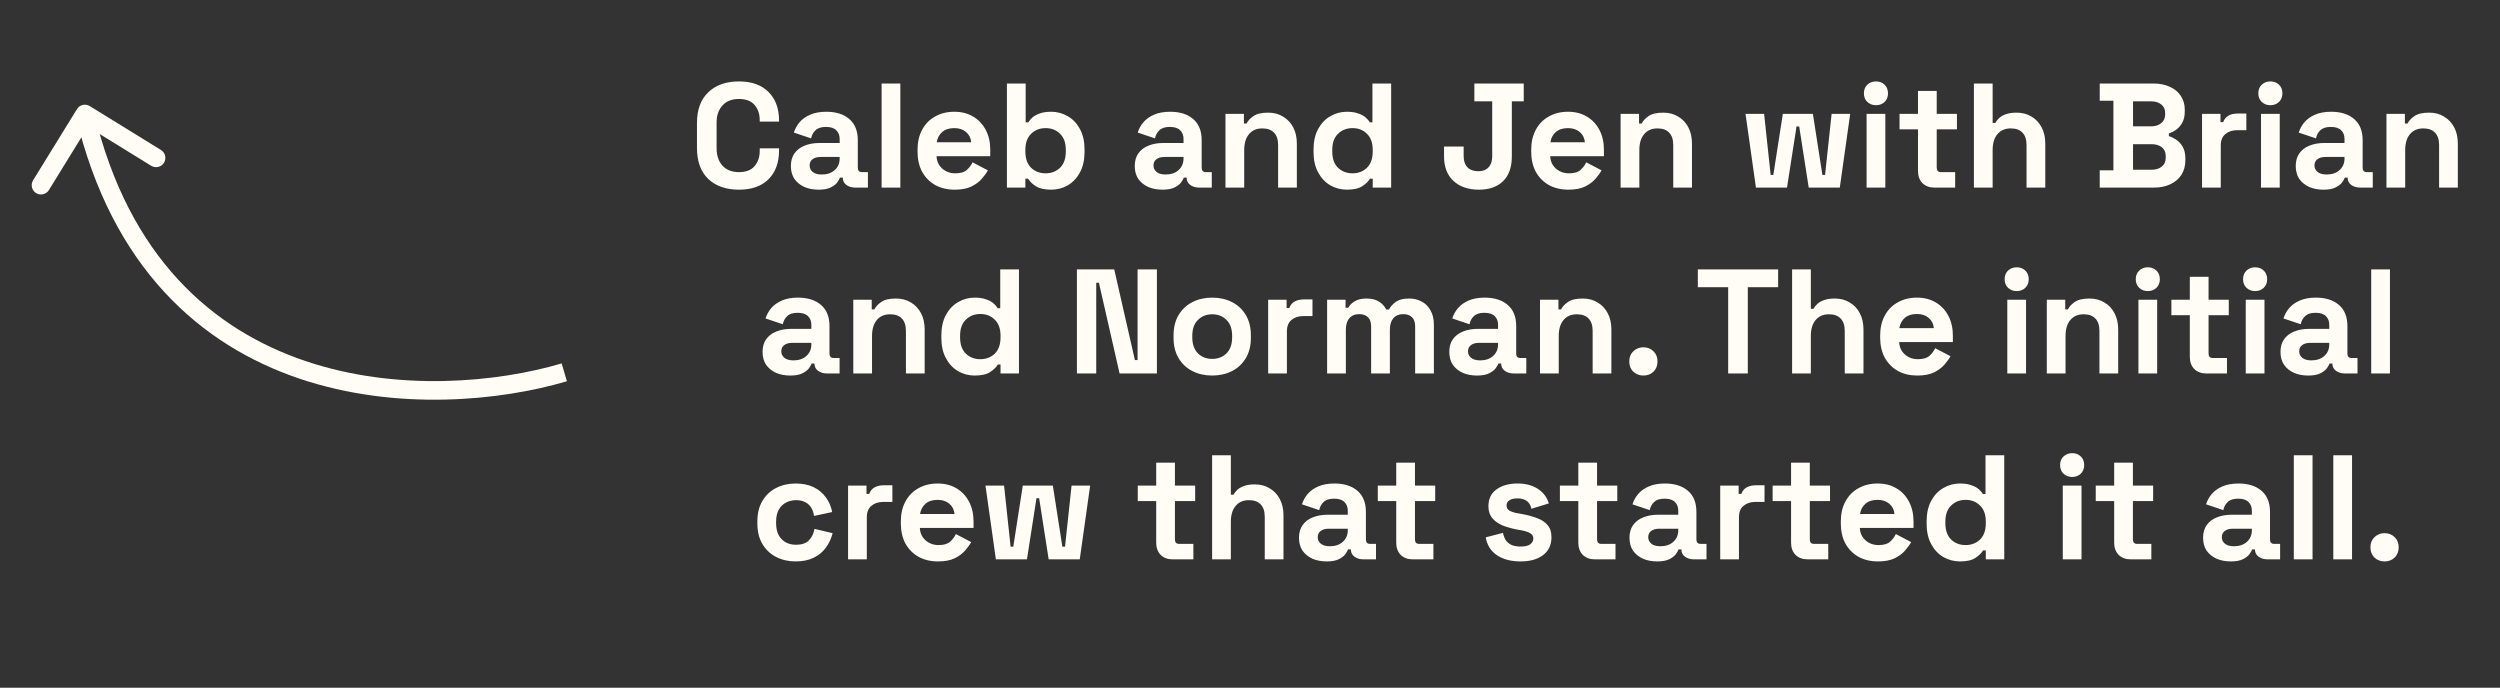 <svg width="269" height="74" viewBox="0 0 269 74" fill="none" xmlns="http://www.w3.org/2000/svg">
<rect x="0" y="0" width="269" height="74" fill="#333333" stroke="none"/>
<path d="M79.506 20.409C78.119 20.409 77.021 20.025 76.21 19.257C75.399 18.478 74.994 17.369 74.994 15.929V13.241C74.994 11.801 75.399 10.697 76.21 9.929C77.021 9.15 78.119 8.761 79.506 8.761C80.882 8.761 81.943 9.14 82.69 9.897C83.447 10.644 83.826 11.673 83.826 12.985V13.081H81.746V12.921C81.746 12.26 81.559 11.716 81.186 11.289C80.823 10.862 80.263 10.649 79.506 10.649C78.759 10.649 78.173 10.878 77.746 11.337C77.319 11.796 77.106 12.42 77.106 13.209V15.961C77.106 16.74 77.319 17.364 77.746 17.833C78.173 18.292 78.759 18.521 79.506 18.521C80.263 18.521 80.823 18.308 81.186 17.881C81.559 17.444 81.746 16.9 81.746 16.249V15.961H83.826V16.185C83.826 17.497 83.447 18.532 82.69 19.289C81.943 20.036 80.882 20.409 79.506 20.409ZM88.075 20.409C87.51 20.409 87.003 20.313 86.555 20.121C86.107 19.918 85.75 19.63 85.483 19.257C85.227 18.873 85.099 18.409 85.099 17.865C85.099 17.321 85.227 16.868 85.483 16.505C85.75 16.132 86.112 15.854 86.571 15.673C87.04 15.481 87.574 15.385 88.171 15.385H90.347V14.937C90.347 14.564 90.23 14.26 89.995 14.025C89.76 13.78 89.387 13.657 88.875 13.657C88.374 13.657 88 13.774 87.755 14.009C87.51 14.233 87.35 14.526 87.275 14.889L85.419 14.265C85.547 13.86 85.75 13.492 86.027 13.161C86.315 12.82 86.694 12.548 87.163 12.345C87.643 12.132 88.224 12.025 88.907 12.025C89.952 12.025 90.779 12.286 91.387 12.809C91.995 13.332 92.299 14.089 92.299 15.081V18.041C92.299 18.361 92.448 18.521 92.747 18.521H93.387V20.185H92.043C91.648 20.185 91.323 20.089 91.067 19.897C90.811 19.705 90.683 19.449 90.683 19.129V19.113H90.379C90.336 19.241 90.24 19.412 90.091 19.625C89.942 19.828 89.707 20.009 89.387 20.169C89.067 20.329 88.63 20.409 88.075 20.409ZM88.427 18.777C88.992 18.777 89.451 18.622 89.803 18.313C90.166 17.993 90.347 17.572 90.347 17.049V16.889H88.315C87.942 16.889 87.648 16.969 87.435 17.129C87.222 17.289 87.115 17.513 87.115 17.801C87.115 18.089 87.227 18.324 87.451 18.505C87.675 18.686 88 18.777 88.427 18.777ZM94.861 20.185V8.985H96.877V20.185H94.861ZM102.727 20.409C101.938 20.409 101.239 20.244 100.631 19.913C100.034 19.572 99.564 19.097 99.223 18.489C98.892 17.87 98.727 17.145 98.727 16.313V16.121C98.727 15.289 98.892 14.569 99.223 13.961C99.554 13.342 100.018 12.868 100.615 12.537C101.212 12.196 101.906 12.025 102.695 12.025C103.474 12.025 104.151 12.201 104.727 12.553C105.303 12.894 105.751 13.374 106.071 13.993C106.391 14.601 106.551 15.31 106.551 16.121V16.809H100.775C100.796 17.353 100.999 17.796 101.383 18.137C101.767 18.478 102.236 18.649 102.791 18.649C103.356 18.649 103.772 18.526 104.039 18.281C104.306 18.036 104.508 17.764 104.647 17.465L106.295 18.329C106.146 18.606 105.927 18.91 105.639 19.241C105.362 19.561 104.988 19.838 104.519 20.073C104.05 20.297 103.452 20.409 102.727 20.409ZM100.791 15.305H104.503C104.46 14.846 104.274 14.478 103.943 14.201C103.623 13.924 103.202 13.785 102.679 13.785C102.135 13.785 101.703 13.924 101.383 14.201C101.063 14.478 100.866 14.846 100.791 15.305ZM113.113 20.409C112.399 20.409 111.849 20.286 111.465 20.041C111.081 19.796 110.799 19.524 110.617 19.225H110.329V20.185H108.345V8.985H110.361V13.161H110.649C110.767 12.969 110.921 12.788 111.113 12.617C111.316 12.446 111.577 12.308 111.897 12.201C112.228 12.084 112.633 12.025 113.113 12.025C113.753 12.025 114.345 12.185 114.889 12.505C115.433 12.814 115.871 13.273 116.201 13.881C116.532 14.489 116.697 15.225 116.697 16.089V16.345C116.697 17.209 116.532 17.945 116.201 18.553C115.871 19.161 115.433 19.625 114.889 19.945C114.345 20.254 113.753 20.409 113.113 20.409ZM112.505 18.649C113.124 18.649 113.641 18.452 114.057 18.057C114.473 17.652 114.681 17.065 114.681 16.297V16.137C114.681 15.369 114.473 14.788 114.057 14.393C113.652 13.988 113.135 13.785 112.505 13.785C111.887 13.785 111.369 13.988 110.953 14.393C110.537 14.788 110.329 15.369 110.329 16.137V16.297C110.329 17.065 110.537 17.652 110.953 18.057C111.369 18.452 111.887 18.649 112.505 18.649ZM125.075 20.409C124.51 20.409 124.003 20.313 123.555 20.121C123.107 19.918 122.75 19.63 122.483 19.257C122.227 18.873 122.099 18.409 122.099 17.865C122.099 17.321 122.227 16.868 122.483 16.505C122.75 16.132 123.112 15.854 123.571 15.673C124.04 15.481 124.574 15.385 125.171 15.385H127.347V14.937C127.347 14.564 127.23 14.26 126.995 14.025C126.76 13.78 126.387 13.657 125.875 13.657C125.374 13.657 125 13.774 124.755 14.009C124.51 14.233 124.35 14.526 124.275 14.889L122.419 14.265C122.547 13.86 122.75 13.492 123.027 13.161C123.315 12.82 123.694 12.548 124.163 12.345C124.643 12.132 125.224 12.025 125.907 12.025C126.952 12.025 127.779 12.286 128.387 12.809C128.995 13.332 129.299 14.089 129.299 15.081V18.041C129.299 18.361 129.448 18.521 129.747 18.521H130.387V20.185H129.043C128.648 20.185 128.323 20.089 128.067 19.897C127.811 19.705 127.683 19.449 127.683 19.129V19.113H127.379C127.336 19.241 127.24 19.412 127.091 19.625C126.942 19.828 126.707 20.009 126.387 20.169C126.067 20.329 125.63 20.409 125.075 20.409ZM125.427 18.777C125.992 18.777 126.451 18.622 126.803 18.313C127.166 17.993 127.347 17.572 127.347 17.049V16.889H125.315C124.942 16.889 124.648 16.969 124.435 17.129C124.222 17.289 124.115 17.513 124.115 17.801C124.115 18.089 124.227 18.324 124.451 18.505C124.675 18.686 125 18.777 125.427 18.777ZM131.861 20.185V12.249H133.845V13.289H134.133C134.261 13.012 134.501 12.75 134.853 12.505C135.205 12.249 135.738 12.121 136.453 12.121C137.072 12.121 137.61 12.265 138.069 12.553C138.538 12.83 138.901 13.22 139.157 13.721C139.413 14.212 139.541 14.788 139.541 15.449V20.185H137.525V15.609C137.525 15.012 137.376 14.564 137.077 14.265C136.789 13.966 136.373 13.817 135.829 13.817C135.21 13.817 134.73 14.025 134.389 14.441C134.048 14.846 133.877 15.417 133.877 16.153V20.185H131.861ZM144.92 20.409C144.291 20.409 143.699 20.254 143.144 19.945C142.6 19.625 142.163 19.161 141.832 18.553C141.502 17.945 141.336 17.209 141.336 16.345V16.089C141.336 15.225 141.502 14.489 141.832 13.881C142.163 13.273 142.6 12.814 143.144 12.505C143.688 12.185 144.28 12.025 144.92 12.025C145.4 12.025 145.8 12.084 146.12 12.201C146.451 12.308 146.718 12.446 146.92 12.617C147.123 12.788 147.278 12.969 147.384 13.161H147.672V8.985H149.688V20.185H147.704V19.225H147.416C147.235 19.524 146.952 19.796 146.568 20.041C146.195 20.286 145.646 20.409 144.92 20.409ZM145.528 18.649C146.147 18.649 146.664 18.452 147.08 18.057C147.496 17.652 147.704 17.065 147.704 16.297V16.137C147.704 15.369 147.496 14.788 147.08 14.393C146.675 13.988 146.158 13.785 145.528 13.785C144.91 13.785 144.392 13.988 143.976 14.393C143.56 14.788 143.352 15.369 143.352 16.137V16.297C143.352 17.065 143.56 17.652 143.976 18.057C144.392 18.452 144.91 18.649 145.528 18.649ZM159.138 20.409C157.986 20.409 157.069 20.094 156.386 19.465C155.714 18.836 155.378 17.956 155.378 16.825V15.769H157.49V16.825C157.49 17.326 157.629 17.721 157.906 18.009C158.183 18.286 158.573 18.425 159.074 18.425C159.543 18.425 159.906 18.286 160.162 18.009C160.429 17.732 160.562 17.337 160.562 16.825V10.905H158.642V8.985H163.954V10.905H162.674V16.825C162.674 17.988 162.359 18.878 161.73 19.497C161.101 20.105 160.237 20.409 159.138 20.409ZM168.758 20.409C167.969 20.409 167.27 20.244 166.662 19.913C166.065 19.572 165.596 19.097 165.254 18.489C164.924 17.87 164.758 17.145 164.758 16.313V16.121C164.758 15.289 164.924 14.569 165.254 13.961C165.585 13.342 166.049 12.868 166.646 12.537C167.244 12.196 167.937 12.025 168.726 12.025C169.505 12.025 170.182 12.201 170.758 12.553C171.334 12.894 171.782 13.374 172.102 13.993C172.422 14.601 172.582 15.31 172.582 16.121V16.809H166.806C166.828 17.353 167.03 17.796 167.414 18.137C167.798 18.478 168.268 18.649 168.822 18.649C169.388 18.649 169.804 18.526 170.07 18.281C170.337 18.036 170.54 17.764 170.678 17.465L172.326 18.329C172.177 18.606 171.958 18.91 171.67 19.241C171.393 19.561 171.02 19.838 170.55 20.073C170.081 20.297 169.484 20.409 168.758 20.409ZM166.822 15.305H170.534C170.492 14.846 170.305 14.478 169.974 14.201C169.654 13.924 169.233 13.785 168.71 13.785C168.166 13.785 167.734 13.924 167.414 14.201C167.094 14.478 166.897 14.846 166.822 15.305ZM174.377 20.185V12.249H176.361V13.289H176.649C176.777 13.012 177.017 12.75 177.369 12.505C177.721 12.249 178.254 12.121 178.969 12.121C179.587 12.121 180.126 12.265 180.585 12.553C181.054 12.83 181.417 13.22 181.673 13.721C181.929 14.212 182.057 14.788 182.057 15.449V20.185H180.041V15.609C180.041 15.012 179.891 14.564 179.593 14.265C179.305 13.966 178.889 13.817 178.345 13.817C177.726 13.817 177.246 14.025 176.905 14.441C176.563 14.846 176.393 15.417 176.393 16.153V20.185H174.377ZM188.938 20.185L187.818 12.249H189.818L190.522 18.825H190.81L191.834 12.249H195.066L196.09 18.825H196.378L197.082 12.249H199.082L197.962 20.185H194.618L193.594 13.609H193.306L192.282 20.185H188.938ZM200.845 20.185V12.249H202.861V20.185H200.845ZM201.853 11.321C201.491 11.321 201.181 11.204 200.925 10.969C200.68 10.734 200.557 10.425 200.557 10.041C200.557 9.657 200.68 9.348 200.925 9.113C201.181 8.878 201.491 8.761 201.853 8.761C202.227 8.761 202.536 8.878 202.781 9.113C203.027 9.348 203.149 9.657 203.149 10.041C203.149 10.425 203.027 10.734 202.781 10.969C202.536 11.204 202.227 11.321 201.853 11.321ZM208.135 20.185C207.613 20.185 207.186 20.025 206.855 19.705C206.535 19.374 206.375 18.937 206.375 18.393V13.913H204.391V12.249H206.375V9.785H208.391V12.249H210.567V13.913H208.391V18.041C208.391 18.361 208.541 18.521 208.839 18.521H210.375V20.185H208.135ZM212.392 20.185V8.985H214.408V13.225H214.696C214.782 13.054 214.915 12.884 215.096 12.713C215.278 12.542 215.518 12.404 215.816 12.297C216.126 12.18 216.515 12.121 216.984 12.121C217.603 12.121 218.142 12.265 218.6 12.553C219.07 12.83 219.432 13.22 219.688 13.721C219.944 14.212 220.072 14.788 220.072 15.449V20.185H218.056V15.609C218.056 15.012 217.907 14.564 217.608 14.265C217.32 13.966 216.904 13.817 216.36 13.817C215.742 13.817 215.262 14.025 214.92 14.441C214.579 14.846 214.408 15.417 214.408 16.153V20.185H212.392ZM225.93 20.185V18.329H227.402V10.841H225.93V8.985H231.69C232.373 8.985 232.965 9.102 233.466 9.337C233.978 9.561 234.373 9.886 234.65 10.313C234.938 10.729 235.082 11.23 235.082 11.817V11.977C235.082 12.489 234.986 12.91 234.794 13.241C234.602 13.561 234.373 13.812 234.106 13.993C233.85 14.164 233.605 14.286 233.37 14.361V14.649C233.605 14.713 233.861 14.836 234.138 15.017C234.415 15.188 234.65 15.438 234.842 15.769C235.045 16.1 235.146 16.532 235.146 17.065V17.225C235.146 17.844 235.002 18.377 234.714 18.825C234.426 19.262 234.026 19.598 233.514 19.833C233.013 20.068 232.426 20.185 231.754 20.185H225.93ZM229.514 18.265H231.498C231.957 18.265 232.325 18.153 232.602 17.929C232.89 17.705 233.034 17.385 233.034 16.969V16.809C233.034 16.393 232.895 16.073 232.618 15.849C232.341 15.625 231.967 15.513 231.498 15.513H229.514V18.265ZM229.514 13.593H231.466C231.903 13.593 232.261 13.481 232.538 13.257C232.826 13.033 232.97 12.724 232.97 12.329V12.169C232.97 11.764 232.831 11.454 232.554 11.241C232.277 11.017 231.914 10.905 231.466 10.905H229.514V13.593ZM236.939 20.185V12.249H238.923V13.145H239.211C239.328 12.825 239.52 12.59 239.787 12.441C240.064 12.292 240.384 12.217 240.747 12.217H241.707V14.009H240.715C240.203 14.009 239.782 14.148 239.451 14.425C239.12 14.692 238.955 15.108 238.955 15.673V20.185H236.939ZM243.283 20.185V12.249H245.299V20.185H243.283ZM244.291 11.321C243.928 11.321 243.619 11.204 243.363 10.969C243.118 10.734 242.995 10.425 242.995 10.041C242.995 9.657 243.118 9.348 243.363 9.113C243.619 8.878 243.928 8.761 244.291 8.761C244.664 8.761 244.974 8.878 245.219 9.113C245.464 9.348 245.587 9.657 245.587 10.041C245.587 10.425 245.464 10.734 245.219 10.969C244.974 11.204 244.664 11.321 244.291 11.321ZM249.997 20.409C249.432 20.409 248.925 20.313 248.477 20.121C248.029 19.918 247.672 19.63 247.405 19.257C247.149 18.873 247.021 18.409 247.021 17.865C247.021 17.321 247.149 16.868 247.405 16.505C247.672 16.132 248.034 15.854 248.493 15.673C248.962 15.481 249.496 15.385 250.093 15.385H252.269V14.937C252.269 14.564 252.152 14.26 251.917 14.025C251.682 13.78 251.309 13.657 250.797 13.657C250.296 13.657 249.922 13.774 249.677 14.009C249.432 14.233 249.272 14.526 249.197 14.889L247.341 14.265C247.469 13.86 247.672 13.492 247.949 13.161C248.237 12.82 248.616 12.548 249.085 12.345C249.565 12.132 250.146 12.025 250.829 12.025C251.874 12.025 252.701 12.286 253.309 12.809C253.917 13.332 254.221 14.089 254.221 15.081V18.041C254.221 18.361 254.37 18.521 254.669 18.521H255.309V20.185H253.965C253.57 20.185 253.245 20.089 252.989 19.897C252.733 19.705 252.605 19.449 252.605 19.129V19.113H252.301C252.258 19.241 252.162 19.412 252.013 19.625C251.864 19.828 251.629 20.009 251.309 20.169C250.989 20.329 250.552 20.409 249.997 20.409ZM250.349 18.777C250.914 18.777 251.373 18.622 251.725 18.313C252.088 17.993 252.269 17.572 252.269 17.049V16.889H250.237C249.864 16.889 249.57 16.969 249.357 17.129C249.144 17.289 249.037 17.513 249.037 17.801C249.037 18.089 249.149 18.324 249.373 18.505C249.597 18.686 249.922 18.777 250.349 18.777ZM256.783 20.185V12.249H258.767V13.289H259.055C259.183 13.012 259.423 12.75 259.775 12.505C260.127 12.249 260.66 12.121 261.375 12.121C261.994 12.121 262.532 12.265 262.991 12.553C263.46 12.83 263.823 13.22 264.079 13.721C264.335 14.212 264.463 14.788 264.463 15.449V20.185H262.447V15.609C262.447 15.012 262.298 14.564 261.999 14.265C261.711 13.966 261.295 13.817 260.751 13.817C260.132 13.817 259.652 14.025 259.311 14.441C258.97 14.846 258.799 15.417 258.799 16.153V20.185H256.783ZM85.028 40.409C84.463 40.409 83.956 40.313 83.508 40.121C83.06 39.918 82.703 39.63 82.436 39.257C82.18 38.873 82.052 38.409 82.052 37.865C82.052 37.321 82.18 36.868 82.436 36.505C82.703 36.132 83.065 35.854 83.524 35.673C83.993 35.481 84.527 35.385 85.124 35.385H87.3V34.937C87.3 34.564 87.183 34.26 86.948 34.025C86.713 33.78 86.34 33.657 85.828 33.657C85.327 33.657 84.953 33.774 84.708 34.009C84.463 34.233 84.303 34.526 84.228 34.889L82.372 34.265C82.5 33.86 82.703 33.492 82.98 33.161C83.268 32.82 83.647 32.548 84.116 32.345C84.596 32.132 85.177 32.025 85.86 32.025C86.905 32.025 87.732 32.286 88.34 32.809C88.948 33.332 89.252 34.089 89.252 35.081V38.041C89.252 38.361 89.401 38.521 89.7 38.521H90.34V40.185H88.996C88.601 40.185 88.276 40.089 88.02 39.897C87.764 39.705 87.636 39.449 87.636 39.129V39.113H87.332C87.289 39.241 87.193 39.412 87.044 39.625C86.895 39.828 86.66 40.009 86.34 40.169C86.02 40.329 85.583 40.409 85.028 40.409ZM85.38 38.777C85.945 38.777 86.404 38.622 86.756 38.313C87.119 37.993 87.3 37.572 87.3 37.049V36.889H85.268C84.895 36.889 84.601 36.969 84.388 37.129C84.175 37.289 84.068 37.513 84.068 37.801C84.068 38.089 84.18 38.324 84.404 38.505C84.628 38.686 84.953 38.777 85.38 38.777ZM91.814 40.185V32.249H93.798V33.289H94.086C94.214 33.012 94.454 32.75 94.806 32.505C95.158 32.249 95.691 32.121 96.406 32.121C97.025 32.121 97.563 32.265 98.022 32.553C98.491 32.83 98.854 33.22 99.11 33.721C99.366 34.212 99.494 34.788 99.494 35.449V40.185H97.478V35.609C97.478 35.012 97.329 34.564 97.03 34.265C96.742 33.966 96.326 33.817 95.782 33.817C95.163 33.817 94.683 34.025 94.342 34.441C94.001 34.846 93.83 35.417 93.83 36.153V40.185H91.814ZM104.873 40.409C104.244 40.409 103.652 40.254 103.097 39.945C102.553 39.625 102.116 39.161 101.785 38.553C101.455 37.945 101.289 37.209 101.289 36.345V36.089C101.289 35.225 101.455 34.489 101.785 33.881C102.116 33.273 102.553 32.814 103.097 32.505C103.641 32.185 104.233 32.025 104.873 32.025C105.353 32.025 105.753 32.084 106.073 32.201C106.404 32.308 106.671 32.446 106.873 32.617C107.076 32.788 107.231 32.969 107.337 33.161H107.625V28.985H109.641V40.185H107.657V39.225H107.369C107.188 39.524 106.905 39.796 106.521 40.041C106.148 40.286 105.599 40.409 104.873 40.409ZM105.481 38.649C106.1 38.649 106.617 38.452 107.033 38.057C107.449 37.652 107.657 37.065 107.657 36.297V36.137C107.657 35.369 107.449 34.788 107.033 34.393C106.628 33.988 106.111 33.785 105.481 33.785C104.863 33.785 104.345 33.988 103.929 34.393C103.513 34.788 103.305 35.369 103.305 36.137V36.297C103.305 37.065 103.513 37.652 103.929 38.057C104.345 38.452 104.863 38.649 105.481 38.649ZM115.875 40.185V28.985H119.891L122.115 38.745H122.403V28.985H124.483V40.185H120.467L118.243 30.425H117.955V40.185H115.875ZM130.434 40.409C129.645 40.409 128.935 40.249 128.306 39.929C127.677 39.609 127.181 39.145 126.818 38.537C126.455 37.929 126.274 37.198 126.274 36.345V36.089C126.274 35.236 126.455 34.505 126.818 33.897C127.181 33.289 127.677 32.825 128.306 32.505C128.935 32.185 129.645 32.025 130.434 32.025C131.223 32.025 131.933 32.185 132.562 32.505C133.191 32.825 133.687 33.289 134.05 33.897C134.413 34.505 134.594 35.236 134.594 36.089V36.345C134.594 37.198 134.413 37.929 134.05 38.537C133.687 39.145 133.191 39.609 132.562 39.929C131.933 40.249 131.223 40.409 130.434 40.409ZM130.434 38.617C131.053 38.617 131.565 38.42 131.97 38.025C132.375 37.62 132.578 37.044 132.578 36.297V36.137C132.578 35.39 132.375 34.82 131.97 34.425C131.575 34.02 131.063 33.817 130.434 33.817C129.815 33.817 129.303 34.02 128.898 34.425C128.493 34.82 128.29 35.39 128.29 36.137V36.297C128.29 37.044 128.493 37.62 128.898 38.025C129.303 38.42 129.815 38.617 130.434 38.617ZM136.455 40.185V32.249H138.439V33.145H138.727C138.844 32.825 139.036 32.59 139.303 32.441C139.58 32.292 139.9 32.217 140.263 32.217H141.223V34.009H140.231C139.719 34.009 139.297 34.148 138.967 34.425C138.636 34.692 138.471 35.108 138.471 35.673V40.185H136.455ZM142.798 40.185V32.249H144.782V33.113H145.07C145.209 32.846 145.438 32.617 145.758 32.425C146.078 32.222 146.5 32.121 147.022 32.121C147.588 32.121 148.041 32.233 148.382 32.457C148.724 32.67 148.985 32.953 149.166 33.305H149.454C149.636 32.964 149.892 32.681 150.222 32.457C150.553 32.233 151.022 32.121 151.63 32.121C152.121 32.121 152.564 32.228 152.958 32.441C153.364 32.644 153.684 32.958 153.918 33.385C154.164 33.801 154.286 34.329 154.286 34.969V40.185H152.27V35.113C152.27 34.676 152.158 34.35 151.934 34.137C151.71 33.913 151.396 33.801 150.99 33.801C150.532 33.801 150.174 33.95 149.918 34.249C149.673 34.537 149.55 34.953 149.55 35.497V40.185H147.534V35.113C147.534 34.676 147.422 34.35 147.198 34.137C146.974 33.913 146.66 33.801 146.254 33.801C145.796 33.801 145.438 33.95 145.182 34.249C144.937 34.537 144.814 34.953 144.814 35.497V40.185H142.798ZM158.919 40.409C158.353 40.409 157.847 40.313 157.399 40.121C156.951 39.918 156.593 39.63 156.327 39.257C156.071 38.873 155.943 38.409 155.943 37.865C155.943 37.321 156.071 36.868 156.327 36.505C156.593 36.132 156.956 35.854 157.415 35.673C157.884 35.481 158.417 35.385 159.015 35.385H161.191V34.937C161.191 34.564 161.073 34.26 160.839 34.025C160.604 33.78 160.231 33.657 159.719 33.657C159.217 33.657 158.844 33.774 158.599 34.009C158.353 34.233 158.193 34.526 158.119 34.889L156.263 34.265C156.391 33.86 156.593 33.492 156.871 33.161C157.159 32.82 157.537 32.548 158.007 32.345C158.487 32.132 159.068 32.025 159.751 32.025C160.796 32.025 161.623 32.286 162.231 32.809C162.839 33.332 163.143 34.089 163.143 35.081V38.041C163.143 38.361 163.292 38.521 163.591 38.521H164.231V40.185H162.887C162.492 40.185 162.167 40.089 161.911 39.897C161.655 39.705 161.527 39.449 161.527 39.129V39.113H161.223C161.18 39.241 161.084 39.412 160.935 39.625C160.785 39.828 160.551 40.009 160.231 40.169C159.911 40.329 159.473 40.409 158.919 40.409ZM159.271 38.777C159.836 38.777 160.295 38.622 160.647 38.313C161.009 37.993 161.191 37.572 161.191 37.049V36.889H159.159C158.785 36.889 158.492 36.969 158.279 37.129C158.065 37.289 157.959 37.513 157.959 37.801C157.959 38.089 158.071 38.324 158.295 38.505C158.519 38.686 158.844 38.777 159.271 38.777ZM165.705 40.185V32.249H167.689V33.289H167.977C168.105 33.012 168.345 32.75 168.697 32.505C169.049 32.249 169.582 32.121 170.297 32.121C170.915 32.121 171.454 32.265 171.913 32.553C172.382 32.83 172.745 33.22 173.001 33.721C173.257 34.212 173.385 34.788 173.385 35.449V40.185H171.369V35.609C171.369 35.012 171.219 34.564 170.921 34.265C170.633 33.966 170.217 33.817 169.673 33.817C169.054 33.817 168.574 34.025 168.233 34.441C167.891 34.846 167.721 35.417 167.721 36.153V40.185H165.705ZM176.828 40.409C176.401 40.409 176.039 40.27 175.74 39.993C175.452 39.705 175.308 39.337 175.308 38.889C175.308 38.441 175.452 38.078 175.74 37.801C176.039 37.513 176.401 37.369 176.828 37.369C177.265 37.369 177.628 37.513 177.916 37.801C178.204 38.078 178.348 38.441 178.348 38.889C178.348 39.337 178.204 39.705 177.916 39.993C177.628 40.27 177.265 40.409 176.828 40.409ZM185.951 40.185V30.905H182.687V28.985H191.327V30.905H188.063V40.185H185.951ZM192.83 40.185V28.985H194.846V33.225H195.134C195.219 33.054 195.352 32.884 195.534 32.713C195.715 32.542 195.955 32.404 196.254 32.297C196.563 32.18 196.952 32.121 197.422 32.121C198.04 32.121 198.579 32.265 199.038 32.553C199.507 32.83 199.87 33.22 200.126 33.721C200.382 34.212 200.51 34.788 200.51 35.449V40.185H198.494V35.609C198.494 35.012 198.344 34.564 198.046 34.265C197.758 33.966 197.342 33.817 196.798 33.817C196.179 33.817 195.699 34.025 195.358 34.441C195.016 34.846 194.846 35.417 194.846 36.153V40.185H192.83ZM206.305 40.409C205.516 40.409 204.817 40.244 204.209 39.913C203.612 39.572 203.142 39.097 202.801 38.489C202.47 37.87 202.305 37.145 202.305 36.313V36.121C202.305 35.289 202.47 34.569 202.801 33.961C203.132 33.342 203.596 32.868 204.193 32.537C204.79 32.196 205.484 32.025 206.273 32.025C207.052 32.025 207.729 32.201 208.305 32.553C208.881 32.894 209.329 33.374 209.649 33.993C209.969 34.601 210.129 35.31 210.129 36.121V36.809H204.353C204.374 37.353 204.577 37.796 204.961 38.137C205.345 38.478 205.814 38.649 206.369 38.649C206.934 38.649 207.35 38.526 207.617 38.281C207.884 38.036 208.086 37.764 208.225 37.465L209.873 38.329C209.724 38.606 209.505 38.91 209.217 39.241C208.94 39.561 208.566 39.838 208.097 40.073C207.628 40.297 207.03 40.409 206.305 40.409ZM204.369 35.305H208.081C208.038 34.846 207.852 34.478 207.521 34.201C207.201 33.924 206.78 33.785 206.257 33.785C205.713 33.785 205.281 33.924 204.961 34.201C204.641 34.478 204.444 34.846 204.369 35.305ZM215.986 40.185V32.249H218.002V40.185H215.986ZM216.994 31.321C216.631 31.321 216.322 31.204 216.066 30.969C215.821 30.734 215.698 30.425 215.698 30.041C215.698 29.657 215.821 29.348 216.066 29.113C216.322 28.878 216.631 28.761 216.994 28.761C217.367 28.761 217.677 28.878 217.922 29.113C218.167 29.348 218.29 29.657 218.29 30.041C218.29 30.425 218.167 30.734 217.922 30.969C217.677 31.204 217.367 31.321 216.994 31.321ZM220.236 40.185V32.249H222.22V33.289H222.508C222.636 33.012 222.876 32.75 223.228 32.505C223.58 32.249 224.113 32.121 224.828 32.121C225.447 32.121 225.985 32.265 226.444 32.553C226.913 32.83 227.276 33.22 227.532 33.721C227.788 34.212 227.916 34.788 227.916 35.449V40.185H225.9V35.609C225.9 35.012 225.751 34.564 225.452 34.265C225.164 33.966 224.748 33.817 224.204 33.817C223.585 33.817 223.105 34.025 222.764 34.441C222.423 34.846 222.252 35.417 222.252 36.153V40.185H220.236ZM230.095 40.185V32.249H232.111V40.185H230.095ZM231.103 31.321C230.741 31.321 230.431 31.204 230.175 30.969C229.93 30.734 229.807 30.425 229.807 30.041C229.807 29.657 229.93 29.348 230.175 29.113C230.431 28.878 230.741 28.761 231.103 28.761C231.477 28.761 231.786 28.878 232.031 29.113C232.277 29.348 232.399 29.657 232.399 30.041C232.399 30.425 232.277 30.734 232.031 30.969C231.786 31.204 231.477 31.321 231.103 31.321ZM237.385 40.185C236.863 40.185 236.436 40.025 236.105 39.705C235.785 39.374 235.625 38.937 235.625 38.393V33.913H233.641V32.249H235.625V29.785H237.641V32.249H239.817V33.913H237.641V38.041C237.641 38.361 237.791 38.521 238.089 38.521H239.625V40.185H237.385ZM241.642 40.185V32.249H243.658V40.185H241.642ZM242.65 31.321C242.288 31.321 241.978 31.204 241.722 30.969C241.477 30.734 241.354 30.425 241.354 30.041C241.354 29.657 241.477 29.348 241.722 29.113C241.978 28.878 242.288 28.761 242.65 28.761C243.024 28.761 243.333 28.878 243.578 29.113C243.824 29.348 243.946 29.657 243.946 30.041C243.946 30.425 243.824 30.734 243.578 30.969C243.333 31.204 243.024 31.321 242.65 31.321ZM248.356 40.409C247.791 40.409 247.284 40.313 246.836 40.121C246.388 39.918 246.031 39.63 245.764 39.257C245.508 38.873 245.38 38.409 245.38 37.865C245.38 37.321 245.508 36.868 245.764 36.505C246.031 36.132 246.394 35.854 246.852 35.673C247.322 35.481 247.855 35.385 248.452 35.385H250.628V34.937C250.628 34.564 250.511 34.26 250.276 34.025C250.042 33.78 249.668 33.657 249.156 33.657C248.655 33.657 248.282 33.774 248.036 34.009C247.791 34.233 247.631 34.526 247.556 34.889L245.7 34.265C245.828 33.86 246.031 33.492 246.308 33.161C246.596 32.82 246.975 32.548 247.444 32.345C247.924 32.132 248.506 32.025 249.188 32.025C250.234 32.025 251.06 32.286 251.668 32.809C252.276 33.332 252.58 34.089 252.58 35.081V38.041C252.58 38.361 252.73 38.521 253.028 38.521H253.668V40.185H252.324C251.93 40.185 251.604 40.089 251.348 39.897C251.092 39.705 250.964 39.449 250.964 39.129V39.113H250.66C250.618 39.241 250.522 39.412 250.372 39.625C250.223 39.828 249.988 40.009 249.668 40.169C249.348 40.329 248.911 40.409 248.356 40.409ZM248.708 38.777C249.274 38.777 249.732 38.622 250.084 38.313C250.447 37.993 250.628 37.572 250.628 37.049V36.889H248.596C248.223 36.889 247.93 36.969 247.716 37.129C247.503 37.289 247.396 37.513 247.396 37.801C247.396 38.089 247.508 38.324 247.732 38.505C247.956 38.686 248.282 38.777 248.708 38.777ZM255.142 40.185V28.985H257.158V40.185H255.142ZM85.605 60.409C84.837 60.409 84.138 60.249 83.509 59.929C82.89 59.609 82.399 59.145 82.037 58.537C81.674 57.929 81.493 57.193 81.493 56.329V56.105C81.493 55.241 81.674 54.505 82.037 53.897C82.399 53.289 82.89 52.825 83.509 52.505C84.138 52.185 84.837 52.025 85.605 52.025C86.362 52.025 87.013 52.158 87.557 52.425C88.101 52.692 88.538 53.06 88.869 53.529C89.21 53.988 89.434 54.51 89.541 55.097L87.589 55.513C87.546 55.193 87.45 54.905 87.301 54.649C87.151 54.393 86.938 54.19 86.661 54.041C86.394 53.892 86.058 53.817 85.653 53.817C85.247 53.817 84.879 53.908 84.549 54.089C84.229 54.26 83.973 54.521 83.781 54.873C83.599 55.214 83.509 55.636 83.509 56.137V56.297C83.509 56.798 83.599 57.225 83.781 57.577C83.973 57.918 84.229 58.18 84.549 58.361C84.879 58.532 85.247 58.617 85.653 58.617C86.261 58.617 86.719 58.462 87.029 58.153C87.349 57.833 87.551 57.417 87.637 56.905L89.589 57.369C89.45 57.934 89.21 58.452 88.869 58.921C88.538 59.38 88.101 59.742 87.557 60.009C87.013 60.276 86.362 60.409 85.605 60.409ZM91.252 60.185V52.249H93.236V53.145H93.524C93.641 52.825 93.833 52.59 94.1 52.441C94.377 52.292 94.697 52.217 95.06 52.217H96.02V54.009H95.028C94.516 54.009 94.094 54.148 93.764 54.425C93.433 54.692 93.268 55.108 93.268 55.673V60.185H91.252ZM100.93 60.409C100.141 60.409 99.442 60.244 98.834 59.913C98.237 59.572 97.767 59.097 97.426 58.489C97.095 57.87 96.93 57.145 96.93 56.313V56.121C96.93 55.289 97.095 54.569 97.426 53.961C97.757 53.342 98.221 52.868 98.818 52.537C99.415 52.196 100.109 52.025 100.898 52.025C101.677 52.025 102.354 52.201 102.93 52.553C103.506 52.894 103.954 53.374 104.274 53.993C104.594 54.601 104.754 55.31 104.754 56.121V56.809H98.978C98.999 57.353 99.202 57.796 99.586 58.137C99.97 58.478 100.439 58.649 100.994 58.649C101.559 58.649 101.975 58.526 102.242 58.281C102.509 58.036 102.711 57.764 102.85 57.465L104.498 58.329C104.349 58.606 104.13 58.91 103.842 59.241C103.565 59.561 103.191 59.838 102.722 60.073C102.253 60.297 101.655 60.409 100.93 60.409ZM98.994 55.305H102.706C102.663 54.846 102.477 54.478 102.146 54.201C101.826 53.924 101.405 53.785 100.882 53.785C100.338 53.785 99.906 53.924 99.586 54.201C99.266 54.478 99.069 54.846 98.994 55.305ZM107.157 60.185L106.037 52.249H108.037L108.741 58.825H109.029L110.053 52.249H113.285L114.309 58.825H114.597L115.301 52.249H117.301L116.181 60.185H112.837L111.813 53.609H111.525L110.501 60.185H107.157ZM126.167 60.185C125.644 60.185 125.217 60.025 124.887 59.705C124.567 59.374 124.407 58.937 124.407 58.393V53.913H122.423V52.249H124.407V49.785H126.423V52.249H128.599V53.913H126.423V58.041C126.423 58.361 126.572 58.521 126.871 58.521H128.407V60.185H126.167ZM130.423 60.185V48.985H132.439V53.225H132.727C132.813 53.054 132.946 52.884 133.127 52.713C133.309 52.542 133.549 52.404 133.847 52.297C134.157 52.18 134.546 52.121 135.015 52.121C135.634 52.121 136.173 52.265 136.631 52.553C137.101 52.83 137.463 53.22 137.719 53.721C137.975 54.212 138.103 54.788 138.103 55.449V60.185H136.087V55.609C136.087 55.012 135.938 54.564 135.639 54.265C135.351 53.966 134.935 53.817 134.391 53.817C133.773 53.817 133.293 54.025 132.951 54.441C132.61 54.846 132.439 55.417 132.439 56.153V60.185H130.423ZM142.747 60.409C142.182 60.409 141.675 60.313 141.227 60.121C140.779 59.918 140.422 59.63 140.155 59.257C139.899 58.873 139.771 58.409 139.771 57.865C139.771 57.321 139.899 56.868 140.155 56.505C140.422 56.132 140.784 55.854 141.243 55.673C141.712 55.481 142.246 55.385 142.843 55.385H145.019V54.937C145.019 54.564 144.902 54.26 144.667 54.025C144.432 53.78 144.059 53.657 143.547 53.657C143.046 53.657 142.672 53.774 142.427 54.009C142.182 54.233 142.022 54.526 141.947 54.889L140.091 54.265C140.219 53.86 140.422 53.492 140.699 53.161C140.987 52.82 141.366 52.548 141.835 52.345C142.315 52.132 142.896 52.025 143.579 52.025C144.624 52.025 145.451 52.286 146.059 52.809C146.667 53.332 146.971 54.089 146.971 55.081V58.041C146.971 58.361 147.12 58.521 147.419 58.521H148.059V60.185H146.715C146.32 60.185 145.995 60.089 145.739 59.897C145.483 59.705 145.355 59.449 145.355 59.129V59.113H145.051C145.008 59.241 144.912 59.412 144.763 59.625C144.614 59.828 144.379 60.009 144.059 60.169C143.739 60.329 143.302 60.409 142.747 60.409ZM143.099 58.777C143.664 58.777 144.123 58.622 144.475 58.313C144.838 57.993 145.019 57.572 145.019 57.049V56.889H142.987C142.614 56.889 142.32 56.969 142.107 57.129C141.894 57.289 141.787 57.513 141.787 57.801C141.787 58.089 141.899 58.324 142.123 58.505C142.347 58.686 142.672 58.777 143.099 58.777ZM151.995 60.185C151.472 60.185 151.045 60.025 150.715 59.705C150.395 59.374 150.235 58.937 150.235 58.393V53.913H148.251V52.249H150.235V49.785H152.251V52.249H154.427V53.913H152.251V58.041C152.251 58.361 152.4 58.521 152.699 58.521H154.235V60.185H151.995ZM163.61 60.409C162.575 60.409 161.727 60.185 161.066 59.737C160.405 59.289 160.005 58.649 159.866 57.817L161.722 57.337C161.797 57.71 161.919 58.004 162.09 58.217C162.271 58.43 162.49 58.585 162.746 58.681C163.013 58.766 163.301 58.809 163.61 58.809C164.079 58.809 164.426 58.729 164.65 58.569C164.874 58.398 164.986 58.19 164.986 57.945C164.986 57.7 164.879 57.513 164.666 57.385C164.453 57.246 164.111 57.134 163.642 57.049L163.194 56.969C162.639 56.862 162.133 56.718 161.674 56.537C161.215 56.345 160.847 56.084 160.57 55.753C160.293 55.422 160.154 54.996 160.154 54.473C160.154 53.684 160.442 53.081 161.018 52.665C161.594 52.238 162.351 52.025 163.29 52.025C164.175 52.025 164.911 52.222 165.498 52.617C166.085 53.012 166.469 53.529 166.65 54.169L164.778 54.745C164.693 54.34 164.517 54.052 164.25 53.881C163.994 53.71 163.674 53.625 163.29 53.625C162.906 53.625 162.613 53.694 162.41 53.833C162.207 53.961 162.106 54.142 162.106 54.377C162.106 54.633 162.213 54.825 162.426 54.953C162.639 55.07 162.927 55.161 163.29 55.225L163.738 55.305C164.335 55.412 164.874 55.556 165.354 55.737C165.845 55.908 166.229 56.158 166.506 56.489C166.794 56.809 166.938 57.246 166.938 57.801C166.938 58.633 166.634 59.278 166.026 59.737C165.429 60.185 164.623 60.409 163.61 60.409ZM171.588 60.185C171.066 60.185 170.639 60.025 170.308 59.705C169.988 59.374 169.828 58.937 169.828 58.393V53.913H167.844V52.249H169.828V49.785H171.844V52.249H174.02V53.913H171.844V58.041C171.844 58.361 171.994 58.521 172.292 58.521H173.828V60.185H171.588ZM178.309 60.409C177.744 60.409 177.237 60.313 176.789 60.121C176.341 59.918 175.984 59.63 175.717 59.257C175.461 58.873 175.333 58.409 175.333 57.865C175.333 57.321 175.461 56.868 175.717 56.505C175.984 56.132 176.347 55.854 176.805 55.673C177.275 55.481 177.808 55.385 178.405 55.385H180.581V54.937C180.581 54.564 180.464 54.26 180.229 54.025C179.995 53.78 179.621 53.657 179.109 53.657C178.608 53.657 178.235 53.774 177.989 54.009C177.744 54.233 177.584 54.526 177.509 54.889L175.653 54.265C175.781 53.86 175.984 53.492 176.261 53.161C176.549 52.82 176.928 52.548 177.397 52.345C177.877 52.132 178.459 52.025 179.141 52.025C180.187 52.025 181.013 52.286 181.621 52.809C182.229 53.332 182.533 54.089 182.533 55.081V58.041C182.533 58.361 182.683 58.521 182.981 58.521H183.621V60.185H182.277C181.883 60.185 181.557 60.089 181.301 59.897C181.045 59.705 180.917 59.449 180.917 59.129V59.113H180.613C180.571 59.241 180.475 59.412 180.325 59.625C180.176 59.828 179.941 60.009 179.621 60.169C179.301 60.329 178.864 60.409 178.309 60.409ZM178.661 58.777C179.227 58.777 179.685 58.622 180.037 58.313C180.4 57.993 180.581 57.572 180.581 57.049V56.889H178.549C178.176 56.889 177.883 56.969 177.669 57.129C177.456 57.289 177.349 57.513 177.349 57.801C177.349 58.089 177.461 58.324 177.685 58.505C177.909 58.686 178.235 58.777 178.661 58.777ZM185.095 60.185V52.249H187.079V53.145H187.367C187.485 52.825 187.677 52.59 187.943 52.441C188.221 52.292 188.541 52.217 188.903 52.217H189.863V54.009H188.871C188.359 54.009 187.938 54.148 187.607 54.425C187.277 54.692 187.111 55.108 187.111 55.673V60.185H185.095ZM194.479 60.185C193.956 60.185 193.53 60.025 193.199 59.705C192.879 59.374 192.719 58.937 192.719 58.393V53.913H190.735V52.249H192.719V49.785H194.735V52.249H196.911V53.913H194.735V58.041C194.735 58.361 194.884 58.521 195.183 58.521H196.719V60.185H194.479ZM202.071 60.409C201.281 60.409 200.583 60.244 199.975 59.913C199.377 59.572 198.908 59.097 198.567 58.489C198.236 57.87 198.071 57.145 198.071 56.313V56.121C198.071 55.289 198.236 54.569 198.567 53.961C198.897 53.342 199.361 52.868 199.959 52.537C200.556 52.196 201.249 52.025 202.039 52.025C202.817 52.025 203.495 52.201 204.071 52.553C204.647 52.894 205.095 53.374 205.415 53.993C205.735 54.601 205.895 55.31 205.895 56.121V56.809H200.119C200.14 57.353 200.343 57.796 200.727 58.137C201.111 58.478 201.58 58.649 202.135 58.649C202.7 58.649 203.116 58.526 203.383 58.281C203.649 58.036 203.852 57.764 203.991 57.465L205.639 58.329C205.489 58.606 205.271 58.91 204.983 59.241C204.705 59.561 204.332 59.838 203.863 60.073C203.393 60.297 202.796 60.409 202.071 60.409ZM200.135 55.305H203.847C203.804 54.846 203.617 54.478 203.287 54.201C202.967 53.924 202.545 53.785 202.023 53.785C201.479 53.785 201.047 53.924 200.727 54.201C200.407 54.478 200.209 54.846 200.135 55.305ZM210.889 60.409C210.26 60.409 209.668 60.254 209.113 59.945C208.569 59.625 208.132 59.161 207.801 58.553C207.47 57.945 207.305 57.209 207.305 56.345V56.089C207.305 55.225 207.47 54.489 207.801 53.881C208.132 53.273 208.569 52.814 209.113 52.505C209.657 52.185 210.249 52.025 210.889 52.025C211.369 52.025 211.769 52.084 212.089 52.201C212.42 52.308 212.686 52.446 212.889 52.617C213.092 52.788 213.246 52.969 213.353 53.161H213.641V48.985H215.657V60.185H213.673V59.225H213.385C213.204 59.524 212.921 59.796 212.537 60.041C212.164 60.286 211.614 60.409 210.889 60.409ZM211.497 58.649C212.116 58.649 212.633 58.452 213.049 58.057C213.465 57.652 213.673 57.065 213.673 56.297V56.137C213.673 55.369 213.465 54.788 213.049 54.393C212.644 53.988 212.126 53.785 211.497 53.785C210.878 53.785 210.361 53.988 209.945 54.393C209.529 54.788 209.321 55.369 209.321 56.137V56.297C209.321 57.065 209.529 57.652 209.945 58.057C210.361 58.452 210.878 58.649 211.497 58.649ZM221.955 60.185V52.249H223.971V60.185H221.955ZM222.963 51.321C222.6 51.321 222.291 51.204 222.035 50.969C221.789 50.734 221.667 50.425 221.667 50.041C221.667 49.657 221.789 49.348 222.035 49.113C222.291 48.878 222.6 48.761 222.963 48.761C223.336 48.761 223.645 48.878 223.891 49.113C224.136 49.348 224.259 49.657 224.259 50.041C224.259 50.425 224.136 50.734 223.891 50.969C223.645 51.204 223.336 51.321 222.963 51.321ZM229.245 60.185C228.722 60.185 228.295 60.025 227.965 59.705C227.645 59.374 227.485 58.937 227.485 58.393V53.913H225.501V52.249H227.485V49.785H229.501V52.249H231.677V53.913H229.501V58.041C229.501 58.361 229.65 58.521 229.949 58.521H231.485V60.185H229.245ZM240.028 60.409C239.463 60.409 238.956 60.313 238.508 60.121C238.06 59.918 237.703 59.63 237.436 59.257C237.18 58.873 237.052 58.409 237.052 57.865C237.052 57.321 237.18 56.868 237.436 56.505C237.703 56.132 238.065 55.854 238.524 55.673C238.993 55.481 239.527 55.385 240.124 55.385H242.3V54.937C242.3 54.564 242.183 54.26 241.948 54.025C241.713 53.78 241.34 53.657 240.828 53.657C240.327 53.657 239.953 53.774 239.708 54.009C239.463 54.233 239.303 54.526 239.228 54.889L237.372 54.265C237.5 53.86 237.703 53.492 237.98 53.161C238.268 52.82 238.647 52.548 239.116 52.345C239.596 52.132 240.177 52.025 240.86 52.025C241.905 52.025 242.732 52.286 243.34 52.809C243.948 53.332 244.252 54.089 244.252 55.081V58.041C244.252 58.361 244.401 58.521 244.7 58.521H245.34V60.185H243.996C243.601 60.185 243.276 60.089 243.02 59.897C242.764 59.705 242.636 59.449 242.636 59.129V59.113H242.332C242.289 59.241 242.193 59.412 242.044 59.625C241.895 59.828 241.66 60.009 241.34 60.169C241.02 60.329 240.583 60.409 240.028 60.409ZM240.38 58.777C240.945 58.777 241.404 58.622 241.756 58.313C242.119 57.993 242.3 57.572 242.3 57.049V56.889H240.268C239.895 56.889 239.601 56.969 239.388 57.129C239.175 57.289 239.068 57.513 239.068 57.801C239.068 58.089 239.18 58.324 239.404 58.505C239.628 58.686 239.953 58.777 240.38 58.777ZM246.814 60.185V48.985H248.83V60.185H246.814ZM251.064 60.185V48.985H253.08V60.185H251.064ZM256.578 60.409C256.151 60.409 255.789 60.27 255.49 59.993C255.202 59.705 255.058 59.337 255.058 58.889C255.058 58.441 255.202 58.078 255.49 57.801C255.789 57.513 256.151 57.369 256.578 57.369C257.015 57.369 257.378 57.513 257.666 57.801C257.954 58.078 258.098 58.441 258.098 58.889C258.098 59.337 257.954 59.705 257.666 59.993C257.378 60.27 257.015 60.409 256.578 60.409Z" fill="#FFFDF5"/>
<path d="M8.282 11.74C8.572 11.27 9.188 11.124 9.658 11.414L17.319 16.137C17.789 16.427 17.935 17.043 17.645 17.513C17.356 17.983 16.739 18.129 16.269 17.839L9.459 13.641L5.261 20.451C4.971 20.921 4.355 21.067 3.885 20.777C3.415 20.488 3.269 19.872 3.559 19.401L8.282 11.74ZM61 41.022C53.854 43.137 42.649 44.266 32.214 40.739C21.708 37.188 12.061 28.937 8.16 12.496L10.106 12.034C13.843 27.785 22.982 35.507 32.855 38.844C42.799 42.205 53.567 41.136 60.433 39.104L61 41.022Z" fill="#FFFDF5"/>
</svg>
